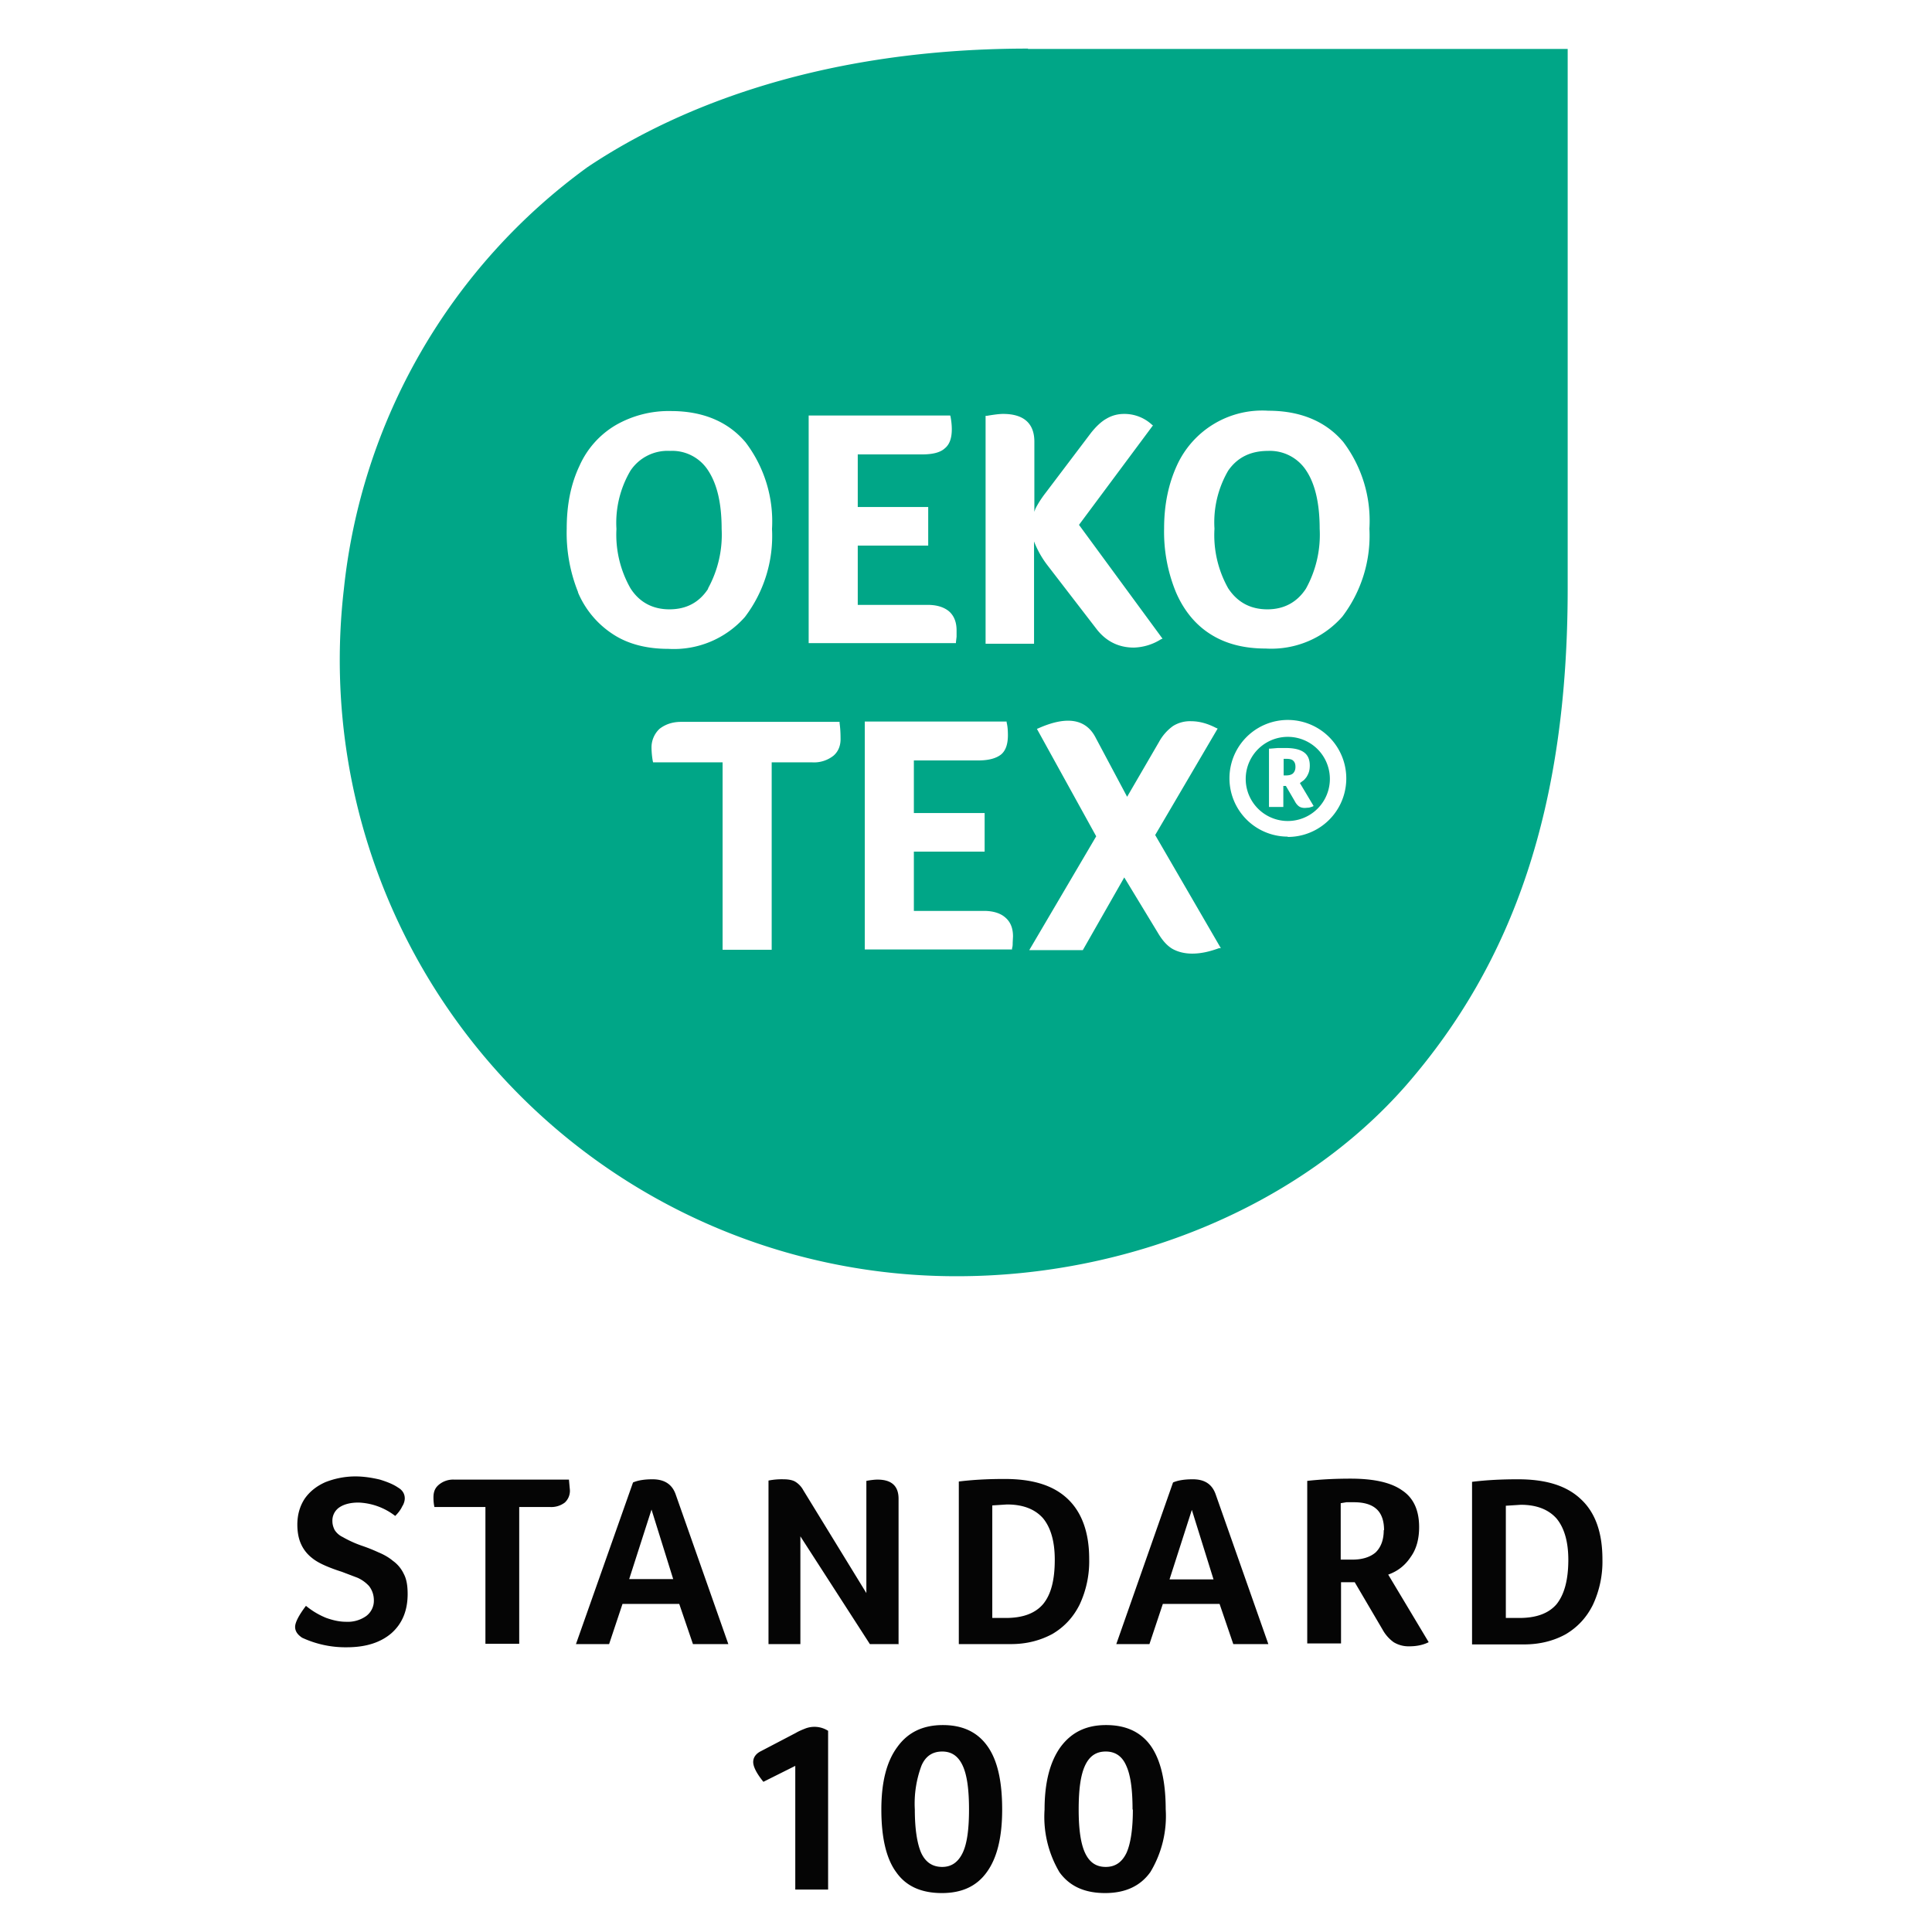 <?xml version="1.0" encoding="UTF-8" standalone="no"?>
<!-- Created with Inkscape (http://www.inkscape.org/) -->
<svg xmlns:inkscape="http://www.inkscape.org/namespaces/inkscape" xmlns:sodipodi="http://sodipodi.sourceforge.net/DTD/sodipodi-0.dtd" xmlns="http://www.w3.org/2000/svg" xmlns:svg="http://www.w3.org/2000/svg" width="200" height="200" viewBox="0 0 200 200" version="1.1" id="svg1" xml:space="preserve" inkscape:version="1.3.2 (091e20e, 2023-11-25, custom)" sodipodi:docname="oeko-tex-standard-100.svg">
  <defs id="defs1"></defs>
  <g inkscape:label="Ebene 1" inkscape:groupmode="layer" id="layer1">
    <g id="g355" transform="matrix(0.33,0,0,0.33,27.283,1.5)" style="display:inline">
      <path fill="#00a687" d="m 139.4,180.1 a 35,35 0 0 0 4.3,-18.7 c 0,-8 -1.4,-14 -4.2,-18.3 a 13.4,13.4 0 0 0 -12,-6.2 14,14 0 0 0 -12.4,6.2 32.2,32.2 0 0 0 -4.4,18.3 34,34 0 0 0 4.4,18.6 c 2.8,4.4 7,6.6 12.2,6.6 5.4,0 9.4,-2.2 12.2,-6.5 m 181.8,46.5 a 13.2,13.2 0 0 0 0,26.4 13.2,13.2 0 0 0 0,-26.4 m 7.7,21.9 -1,0.3 -1.3,0.1 c -0.7,0 -1.3,-0.1 -1.9,-0.5 -0.4,-0.3 -0.9,-0.8 -1.3,-1.6 l -2.8,-4.8 h -0.8 v 6.6 h -4.5 v -18.3 h 0.4 l 2.4,-0.2 h 2.3 c 2.6,0 4.5,0.4 5.8,1.3 1.3,0.9 1.9,2.3 1.9,4.2 0,0.8 -0.1,1.5 -0.3,2.1 a 7,7 0 0 1 -0.8,1.6 c -0.4,0.5 -0.7,0.9 -1.2,1.2 l -0.8,0.6 4.3,7.2 z M 315.1,136.9 c -5.4,0 -9.6,2 -12.5,6.2 a 32.2,32.2 0 0 0 -4.3,18.2 34,34 0 0 0 4.3,18.7 c 2.9,4.4 7,6.6 12.3,6.6 5.2,0 9.3,-2.2 12.1,-6.5 a 35,35 0 0 0 4.3,-18.8 c 0,-7.8 -1.4,-14 -4.2,-18.2 a 13.6,13.6 0 0 0 -12,-6.2 M 239.8,10.7 C 170,10.7 125.3,32 101.6,47.9 A 187.7,187.7 0 0 0 25.2,180.2 193.3,193.3 0 0 0 217.6,395.8 c 53.5,0 107.4,-21.6 141,-60.1 33.4,-38.5 50.5,-87 50.5,-155.6 V 10.8 H 239.8 Z m -13.2,115.2 h 0.3 c 2.3,-0.4 4,-0.6 5.1,-0.6 6.5,0 9.8,3 9.8,8.7 v 22 l 0.3,-0.9 c 0.7,-1.4 1.8,-3.2 3.2,-5 l 14.3,-18.9 c 1.6,-2 3.2,-3.5 4.8,-4.4 1.7,-1 3.5,-1.5 5.6,-1.5 a 12.7,12.7 0 0 1 8.7,3.4 l 0.3,0.2 -23.2,31.2 26.2,35.7 -0.5,0.2 a 16.8,16.8 0 0 1 -8.5,2.6 c -4.8,0 -8.7,-2 -11.6,-5.7 l -15.4,-20 a 30,30 0 0 1 -4.3,-7.6 v 32.1 H 226.5 V 125.9 Z M 171,125.8 h 44.4 l 0.1,0.3 c 0.2,1.1 0.4,2.5 0.4,4 0,2.8 -0.7,4.8 -2.2,6 -1.4,1.3 -3.8,1.9 -7.1,1.9 h -20.2 v 16.5 h 22.1 v 12.1 h -22.1 v 18.6 h 21.9 c 2.9,0 5.1,0.7 6.7,2 1.6,1.4 2.4,3.4 2.4,6 v 2 l -0.2,1.7 v 0.3 H 171 Z m -72.3,55.5 a 49.8,49.8 0 0 1 -3.6,-20 c 0,-7.5 1.3,-14 4,-19.7 a 28,28 0 0 1 11.4,-12.8 33.4,33.4 0 0 1 17.3,-4.4 c 10,0 17.9,3.3 23.4,9.8 a 41,41 0 0 1 8.3,27.2 42,42 0 0 1 -8.5,27.6 29.7,29.7 0 0 1 -24,10 c -6.8,0 -12.7,-1.5 -17.4,-4.6 a 29.1,29.1 0 0 1 -11,-13.2 m 80.2,51.3 a 9.8,9.8 0 0 1 -6.7,2.1 h -12.7 v 58.8 H 144 v -58.8 h -21.8 l -0.1,-0.4 a 26,26 0 0 1 -0.4,-4.2 8,8 0 0 1 2.5,-5.9 c 1.8,-1.4 4,-2.2 6.8,-2.2 h 49.7 v 0.4 c 0.2,1.4 0.3,3 0.3,4.6 0.1,2.4 -0.7,4.3 -2.2,5.6 m 56.2,58.7 c 0,0.6 0,1.1 -0.2,1.7 v 0.4 h -46.2 v -71.5 h 44.5 v 0.3 c 0.3,1.1 0.4,2.5 0.4,4 0,2.8 -0.7,4.8 -2.1,6 -1.5,1.2 -3.8,1.9 -7.2,1.9 H 204 v 16.5 h 22.2 v 12.1 H 204 v 18.6 h 22 c 2.8,0 5.1,0.7 6.6,2 1.7,1.4 2.5,3.4 2.5,6 l -0.1,2 m 64.7,1.7 c -3,1.1 -5.7,1.7 -8.4,1.7 -2.5,0 -4.6,-0.6 -6.2,-1.5 -1.7,-1 -3.2,-2.7 -4.6,-5.1 L 270,270.7 257,293.5 h -16.8 l 21,-35.7 -18.6,-33.7 0.5,-0.2 c 9,-4 15,-2.9 18,3.1 l 9.8,18.4 10,-17.2 a 15,15 0 0 1 4.4,-5 10,10 0 0 1 5.7,-1.5 c 2.5,0 5.1,0.7 7.8,2.1 l 0.5,0.2 -19.6,33.4 20.6,35.5 z m 21.6,-35 a 18.3,18.3 0 0 1 0,-36.6 18.35,18.35 0 0 1 0,36.7 m 17.1,-69.1 a 29.7,29.7 0 0 1 -24,10 c -6.9,0 -12.7,-1.5 -17.5,-4.6 -4.7,-3 -8.3,-7.5 -10.7,-13.1 a 49.8,49.8 0 0 1 -3.7,-20 c 0,-7.5 1.4,-14 4,-19.7 a 29.4,29.4 0 0 1 28.7,-17.2 c 10,0 18,3.3 23.5,9.8 a 41,41 0 0 1 8.2,27.2 42,42 0 0 1 -8.5,27.6 M 321,233.5 h -1 v 5.2 h 0.8 c 0.9,0 1.6,-0.2 2.1,-0.6 0.5,-0.5 0.8,-1.1 0.8,-2.1 0,-1 -0.3,-1.6 -0.8,-2 -0.3,-0.3 -1,-0.5 -2,-0.5" id="path1-3"></path>
      <path fill="#050505" d="m 283,563 a 34,34 0 0 1 -4.8,19.7 c -3.2,4.5 -8,6.6 -14.2,6.6 -6.4,0 -11.1,-2.1 -14.3,-6.5 A 34,34 0 0 1 245,563.1 c 0,-8.5 1.7,-15 5,-19.6 3.4,-4.6 8,-6.9 14.3,-6.9 6.3,0 10.9,2.2 14,6.5 3.1,4.4 4.7,11 4.7,20 m -10.4,0 c 0,-6.2 -0.6,-10.8 -2,-13.8 -1.3,-3 -3.5,-4.4 -6.4,-4.4 -3,0 -5.1,1.4 -6.5,4.4 -1.4,3 -2,7.5 -2,13.8 0,6 0.6,10.6 2,13.6 1.4,3 3.5,4.4 6.5,4.4 3,0 5.1,-1.5 6.5,-4.4 1.3,-2.9 2,-7.5 2,-13.6 m -41,0 c 0,8.7 -1.6,15.2 -4.8,19.6 -3.2,4.5 -7.9,6.6 -14.1,6.6 -6.4,0 -11.2,-2.1 -14.3,-6.5 -3.2,-4.3 -4.7,-11 -4.7,-19.7 0,-8.5 1.6,-15 5,-19.6 3.3,-4.6 8,-6.9 14.3,-6.9 6.2,0 10.8,2.2 13.9,6.5 3.2,4.4 4.7,11 4.7,20 m -10.4,0 c 0,-6.2 -0.6,-10.8 -2,-13.8 -1.4,-3 -3.5,-4.4 -6.4,-4.4 -3,0 -5.2,1.4 -6.5,4.4 a 34,34 0 0 0 -2.1,13.8 c 0,6 0.7,10.6 2,13.6 1.4,3 3.6,4.4 6.6,4.4 2.9,0 5,-1.5 6.4,-4.4 1.4,-2.9 2,-7.5 2,-13.6 m -54.5,25 v -38.7 l -10,5 c -2.2,-2.7 -3.2,-4.8 -3.2,-6.2 0,-1.4 0.8,-2.6 2.4,-3.4 l 10.9,-5.7 c 1,-0.6 2,-1 3,-1.4 a 8,8 0 0 1 7.2,0.7 v 49.8 H 166.8 Z M 420,484.6 a 32,32 0 0 1 -3,14.3 c -2,4 -4.8,7 -8.5,9.2 -3.6,2 -8,3.2 -13,3.2 h -16.4 v -51 c 4.8,-0.6 9.6,-0.8 14.4,-0.8 8.8,0 15.3,2 19.8,6.3 4.5,4.2 6.7,10.5 6.7,18.8 m -10.7,0.2 c 0,-5.8 -1.3,-10.1 -3.7,-13 -2.5,-2.8 -6.2,-4.3 -11.2,-4.3 l -4.7,0.3 V 503 h 4.3 c 5.2,0 9.1,-1.4 11.6,-4.3 2.4,-3 3.7,-7.5 3.7,-14 m -46.8,-10.2 c 0,3.6 -0.8,6.8 -2.6,9.3 -1.7,2.6 -4,4.5 -7.1,5.6 l 12.7,21.2 c -2,1 -4.1,1.3 -6.2,1.3 a 9,9 0 0 1 -4.8,-1.3 12,12 0 0 1 -3.5,-4 l -8.7,-14.8 H 338 V 511 h -10.6 v -51 c 4.5,-0.5 9,-0.7 13.6,-0.7 7.3,0 12.7,1.2 16.2,3.7 3.6,2.4 5.3,6.3 5.3,11.5 m -11,1 c 0,-3 -0.8,-5.2 -2.3,-6.6 -1.6,-1.5 -4,-2.2 -7.2,-2.2 h -2.3 l -1.8,0.3 v 17.7 h 3.7 c 3.1,0 5.6,-0.8 7.3,-2.3 1.7,-1.7 2.5,-4 2.5,-7 m -47.2,35.8 -4.3,-12.6 h -17.8 l -4.2,12.6 h -10.4 l 17.8,-50.7 c 1.6,-0.7 3.7,-1 6.2,-1 3.8,0 6.1,1.6 7.2,4.8 l 16.5,46.9 z m -13,-42.1 -7,21.8 H 298 Z M 259,484.5 a 32,32 0 0 1 -3,14.3 c -2,4 -4.8,7 -8.5,9.2 -3.7,2 -8,3.2 -13,3.2 h -16.4 v -51 c 4.8,-0.6 9.6,-0.8 14.4,-0.8 8.8,0 15.3,2 19.8,6.3 4.4,4.2 6.7,10.5 6.7,18.8 m -10.8,0.2 c 0,-5.8 -1.3,-10.1 -3.7,-13 -2.5,-2.8 -6.2,-4.3 -11.3,-4.3 l -4.6,0.3 V 503 h 4.3 c 5.2,0 9.1,-1.4 11.6,-4.3 2.5,-3 3.7,-7.5 3.7,-14 m -49.1,26.5 h -8.9 l -21.8,-33.8 v 33.8 h -10 v -51.3 a 21,21 0 0 1 4.7,-0.4 c 1.4,0 2.7,0.2 3.6,0.7 a 7,7 0 0 1 2.6,2.7 l 19.8,32.3 V 460 c 1.6,-0.3 2.8,-0.4 3.5,-0.4 4.4,0 6.6,2 6.6,6 v 45.7 z m -64.4,0 -4.3,-12.6 h -17.8 l -4.2,12.6 H 98 l 17.9,-50.7 c 1.6,-0.7 3.7,-1 6.1,-1 3.8,0 6.2,1.6 7.3,4.8 l 16.5,46.9 z m -13,-42.2 -7,21.8 h 13.8 z m -52.1,-0.8 h -16 c -0.2,-0.9 -0.3,-1.9 -0.3,-3 0,-1.8 0.5,-3 1.7,-4 a 7,7 0 0 1 4.8,-1.6 h 36 l 0.3,3.3 a 5,5 0 0 1 -1.6,3.9 7,7 0 0 1 -4.6,1.4 h -9.7 v 42.9 H 69.6 Z m -56.3,31 c 2.2,1.8 4.4,3 6.4,3.8 2,0.7 4,1.2 6.2,1.2 a 10,10 0 0 0 6.3,-1.8 6,6 0 0 0 2.4,-5.1 7.2,7.2 0 0 0 -1.5,-4.3 11,11 0 0 0 -3.6,-2.6 l -5,-1.9 a 53,53 0 0 1 -4.9,-1.8 C 18,486 16.4,485.2 15.1,484.1 a 11.4,11.4 0 0 1 -3.3,-4.2 c -0.8,-1.7 -1.2,-3.8 -1.2,-6.2 0,-3.1 0.8,-5.8 2.3,-8.1 1.6,-2.3 3.8,-4 6.5,-5.2 2.8,-1.1 6,-1.8 9.4,-1.8 2.6,0 5.2,0.4 7.7,1 2.6,0.8 4.4,1.6 5.7,2.5 1.4,0.8 2.1,2 2.1,3.4 0,0.6 -0.2,1.6 -0.8,2.5 -0.5,1.1 -1.3,2.1 -2.2,3 a 20,20 0 0 0 -11.5,-4.2 c -2.5,0 -4.5,0.5 -6,1.5 a 5,5 0 0 0 -2.2,4.4 c 0,1 0.3,1.9 0.7,2.7 a 6,6 0 0 0 2.5,2.2 35,35 0 0 0 6.2,2.8 52,52 0 0 1 5,2 c 1.7,0.7 3.3,1.6 4.6,2.7 1.4,1 2.6,2.4 3.4,4.1 0.9,1.7 1.2,3.8 1.2,6.3 0,5.2 -1.7,9.3 -5.1,12.3 -3.5,3 -8.2,4.4 -14,4.4 a 32.2,32.2 0 0 1 -14,-3 c -1.5,-1 -2.2,-2.1 -2.2,-3.4 0,-1.4 1.2,-3.7 3.4,-6.6" id="path2-0"></path>
    </g>
  </g>
</svg>
